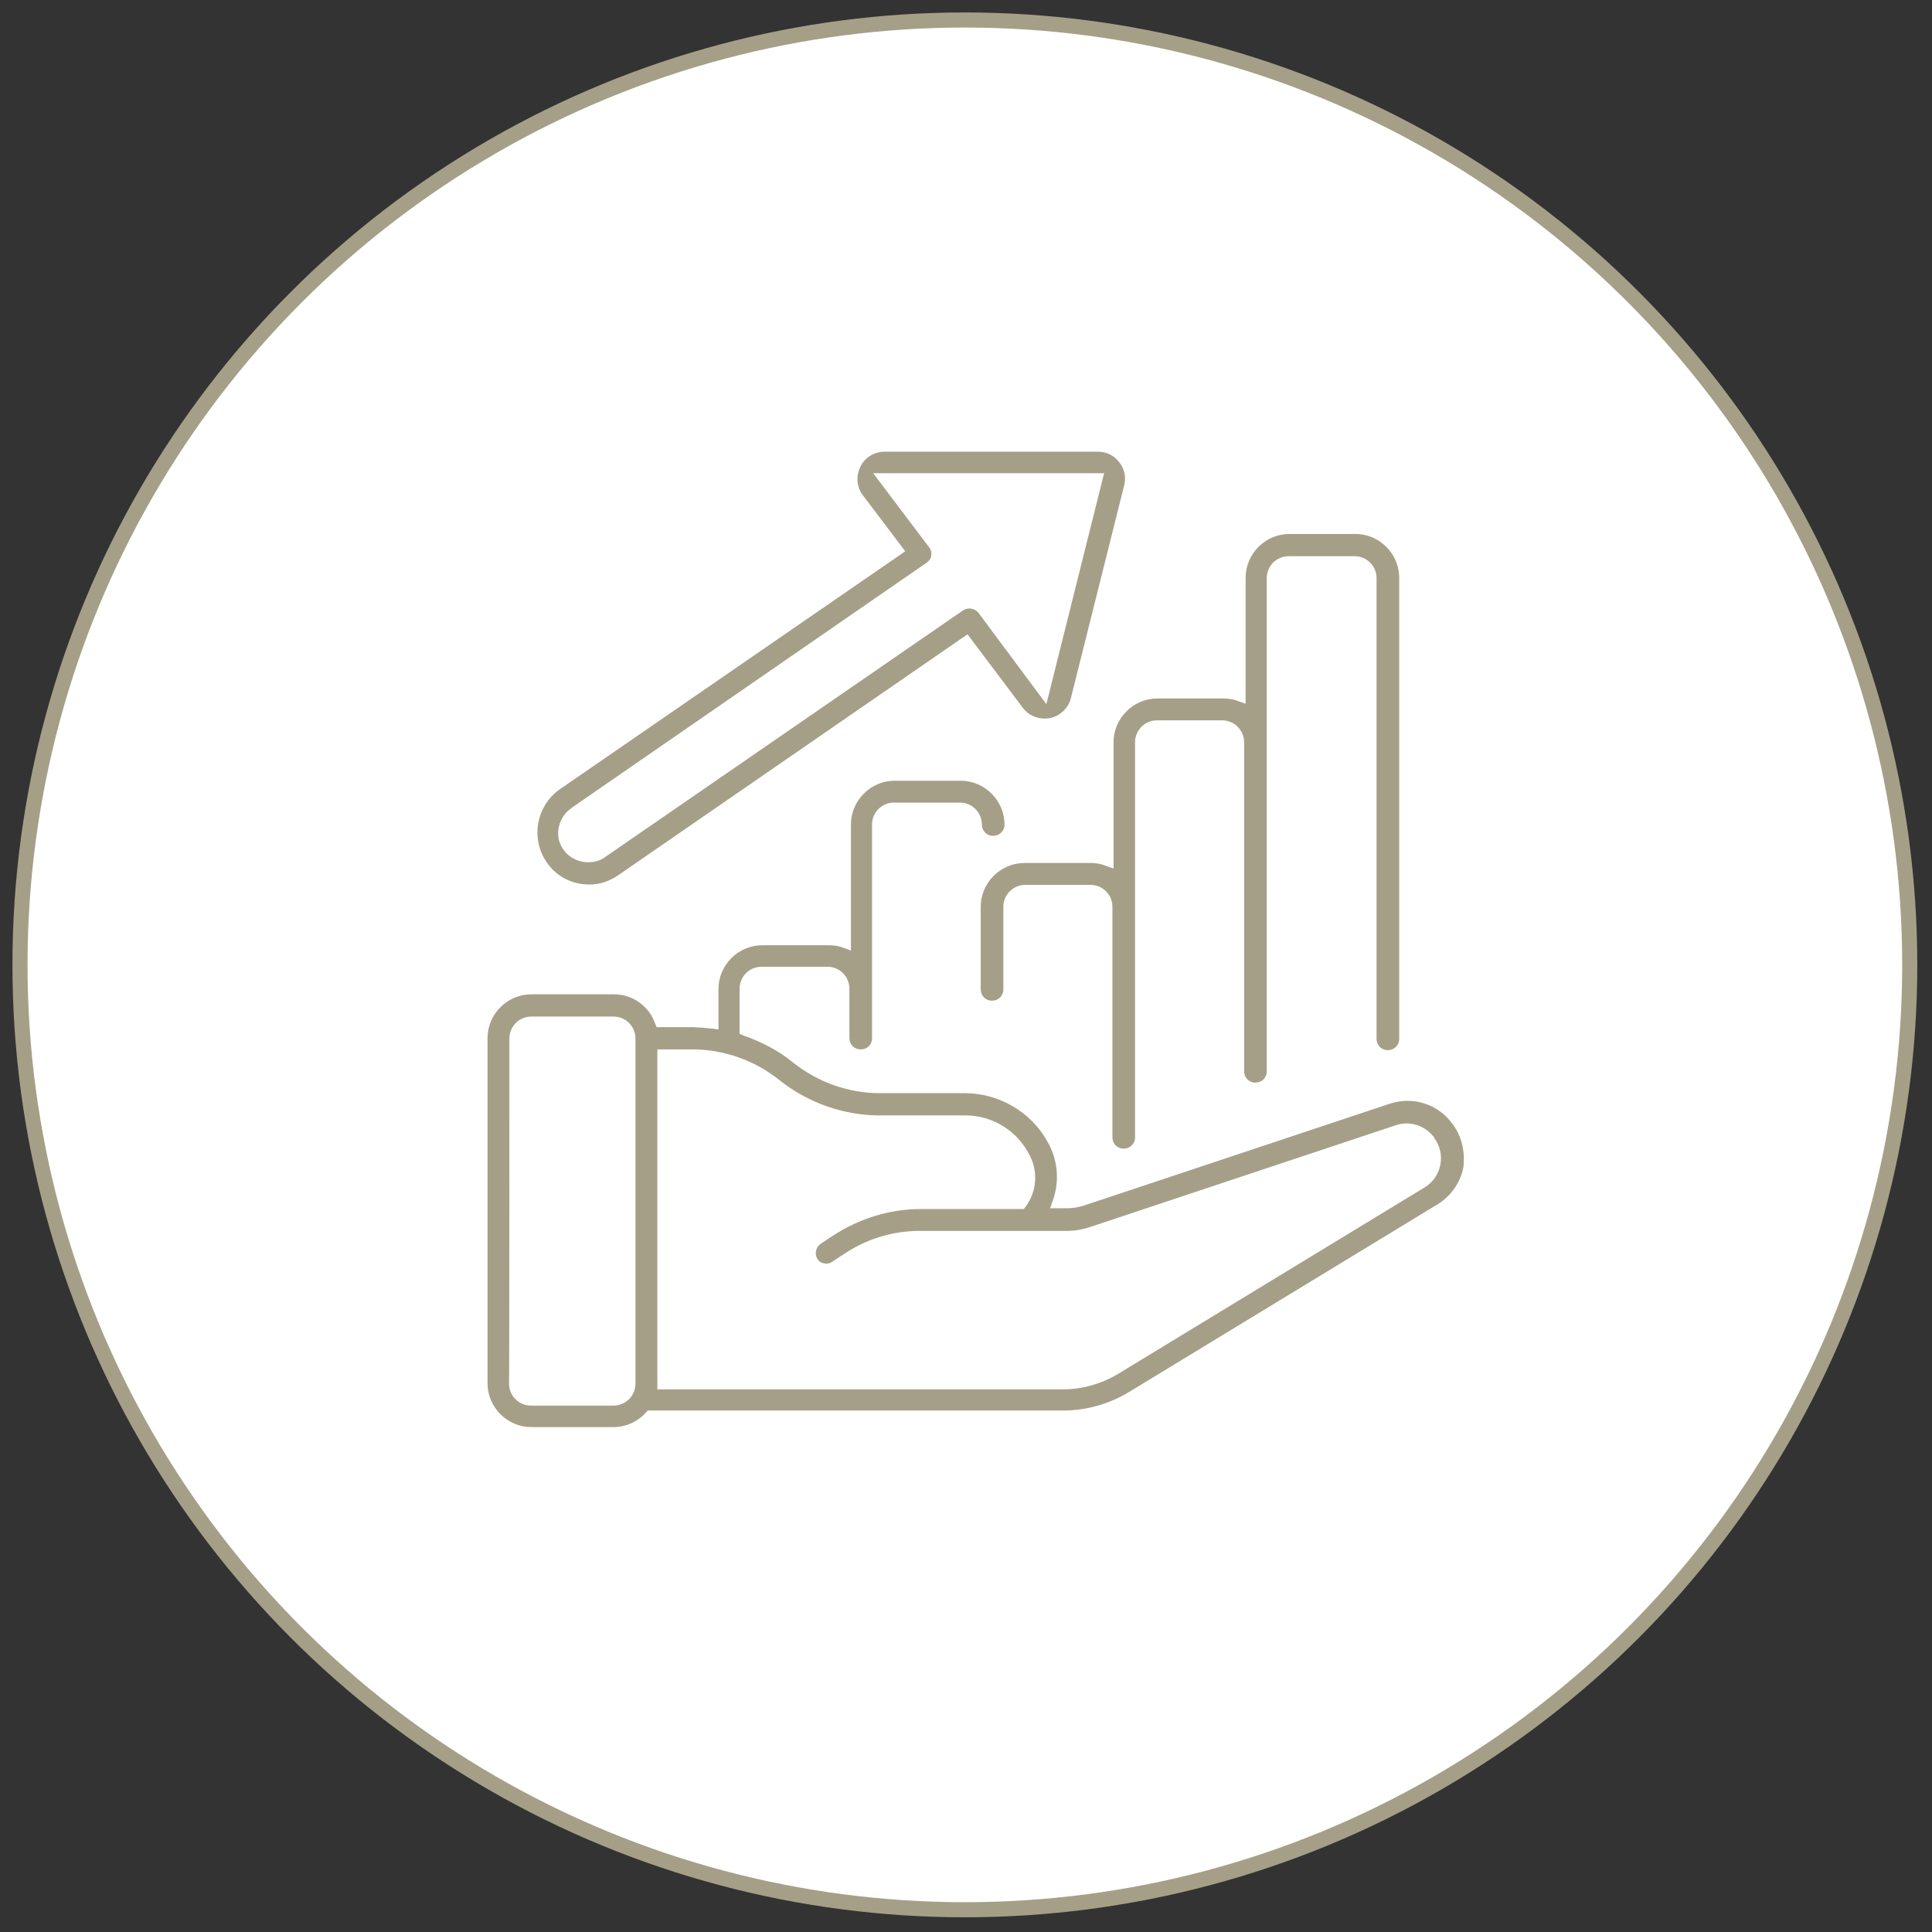 <?xml version="1.0" encoding="utf-8"?>
<!-- Generator: Adobe Illustrator 24.1.3, SVG Export Plug-In . SVG Version: 6.00 Build 0)  -->
<svg version="1.1" id="Layer_1" xmlns="http://www.w3.org/2000/svg" xmlns:xlink="http://www.w3.org/1999/xlink" x="0px" y="0px"
	 viewBox="0 0 512 512" style="enable-background:new 0 0 512 512;" xml:space="preserve">
<rect x="0" y="0" width="512" height="512" fill="#333333" stroke="none"/>
<style type="text/css">
	.st0{fill:#FFFFFF;stroke:#A69F88;stroke-width:4;stroke-miterlimit:10;}
	.st1{fill:#A69F88;}
</style>
<circle class="st0" cx="255.7" cy="255.7" r="250.4"/>
<g>
	<path class="st1" d="M385.1,298.1L385.1,298.1c-0.2-0.2-0.2-0.3-0.3-0.4c-3.8-5.2-10.5-7.2-16.5-5.2l-80.8,26.9
		c-1.5,0.5-3.1,0.8-4.6,0.8h-4.6l0.7-2c1.9-5.3,1.3-11.1-1.5-15.8l-0.4-0.7c-4.5-7.4-12.6-11.9-21.2-12h-22.7
		c-8.3,0-16.5-2.9-23-8.1c-3.9-3.2-8.4-5.5-13.2-7.2L196,274v-12c0-3.2,2.6-5.8,5.8-5.8h17.5c3.2,0,5.8,2.6,5.8,5.8v13.1
		c0,1.6,1.2,3,3,3c1.7,0,3-1.2,3-3v-56.6c0-3.2,2.6-5.8,5.8-5.8h17.5c3.2,0,5.8,2.6,5.8,5.8c0,1.6,1.2,3,3,3c1.6,0,3-1.2,3-3
		c0-6.4-5.3-11.6-11.6-11.6h-17.5c-6.4,0-11.6,5.3-11.6,11.6v33.4l-1.9-0.7c-1.2-0.5-2.6-0.7-3.9-0.7H202c-6.4,0-11.6,5.3-11.6,11.6
		v10.7l-1.6-0.2c-1.7-0.2-3.3-0.3-5.1-0.4h-9.7l-0.4-1c-1.6-4.6-6-7.7-10.9-7.7h-21.9c-6.4,0-11.6,5.3-11.6,11.6v91.5
		c0,6.4,5.3,11.6,11.6,11.6h21.8c3.2,0,6.4-1.4,8.6-3.9l0.5-0.5h110.1c6.1,0,12.1-1.7,17.4-4.9l81.7-49.7c3.5-2.1,6.1-5.7,6.9-9.8
		C388.3,305.5,387.5,301.4,385.1,298.1z M281.6,368.2H174.2v-90.1h9.3c8.3,0,16.5,2.9,23,8.1c7.5,6,17,9.4,26.6,9.4h22.8
		c6.6,0,12.8,3.5,16.2,9.2l0.4,0.7c2.7,4.5,2.4,10.1-0.7,14.3l-0.5,0.6h-27.2c-8.3,0-16.4,2.5-23.4,7.1l-3.2,2.1
		c-1.3,0.9-1.7,2.7-0.9,4c0.4,0.7,1.1,1.1,1.8,1.2c0.8,0.2,1.5,0,2.1-0.4l3.2-2.1c6-4,12.9-6.1,20.1-6.1h38.9c2.2,0,4.4-0.4,6.4-1.1
		l80.8-26.9c3.4-1.2,7.4-0.1,9.8,2.8l0.2,0.2c0.1,0.1,0.1,0.2,0.2,0.3v0.1c1.5,2,2.1,4.6,1.6,7.1c-0.5,2.5-2,4.7-4.2,6l-81.7,49.7
		C291.6,366.8,286.7,368.2,281.6,368.2z M135,275.2c0-3.2,2.6-5.8,5.8-5.8h21.8c3.2,0,5.8,2.6,5.8,5.8v91.5c0,3.2-2.6,5.8-5.8,5.8
		h-21.9c-3.2,0-5.8-2.6-5.8-5.8C135,366.7,135,275.2,135,275.2z"/>
	<path class="st1" d="M294.9,230.1l-2-0.7c-1.2-0.5-2.6-0.7-3.9-0.7h-17.5c-6.4,0-11.6,5.3-11.6,11.6v21.9c0,1.6,1.2,3,3,3
		c1.6,0,3-1.2,3-3v-21.9c0-3.2,2.6-5.8,5.8-5.8H289c3.2,0,5.8,2.6,5.8,5.8v61.1c0,1.6,1.2,3,3,3c1.6,0,3-1.2,3-3V196.7
		c0-3.2,2.6-5.8,5.8-5.8h17.3c3.2,0,5.8,2.6,5.8,5.8v87.2c0,1.6,1.2,3,3,3c1.6,0,3-1.2,3-3V153.2c0-3.2,2.6-5.8,5.8-5.8h17.5
		c3.2,0,5.8,2.6,5.8,5.8v122.1c0,1.6,1.2,3,3,3c1.6,0,3-1.2,3-3V153.1c0-6.4-5.3-11.6-11.6-11.6h-17.5c-6.4,0-11.6,5.3-11.6,11.6
		v33.4l-2-0.7c-1.2-0.5-2.6-0.7-3.9-0.7h-17.5c-6.4,0-11.6,5.3-11.6,11.6V230.1L294.9,230.1L294.9,230.1z"/>
	<path class="st1" d="M156.1,234.4c0.1,0,0.1,0,0.2,0c2.7,0,5.3-0.9,7.6-2.5l92.5-63.8l14.6,19.4c1.7,2.3,4.5,3.3,7.3,2.8
		c2.7-0.6,4.9-2.7,5.5-5.3l14.1-56.3c0.6-2.2,0.1-4.5-1.3-6.2c-1.3-1.8-3.4-2.8-5.7-2.8h-56.4c-2.8,0-5.3,1.5-6.5,4
		c-1.2,2.5-1,5.4,0.7,7.6l11.2,14.8l-91.6,63.1c-6.2,4.4-7.7,13-3.5,19.2C147.3,232.2,151.5,234.4,156.1,234.4z M151.5,214.1
		l0.4-0.3l93.7-64.7c0.7-0.5,1.1-1.1,1.2-1.9c0.1-0.8-0.1-1.6-0.6-2.2l-14.8-19.6h61.2l-15.3,61.2l-18-24.2c-1-1.2-2.7-1.5-4-0.7
		l-94.9,65.4c-1.3,1-2.9,1.4-4.5,1.4h-0.1c-3.5,0-6.6-2.3-7.6-5.6C147.3,219.7,148.6,216.1,151.5,214.1z"/>
</g>
</svg>
